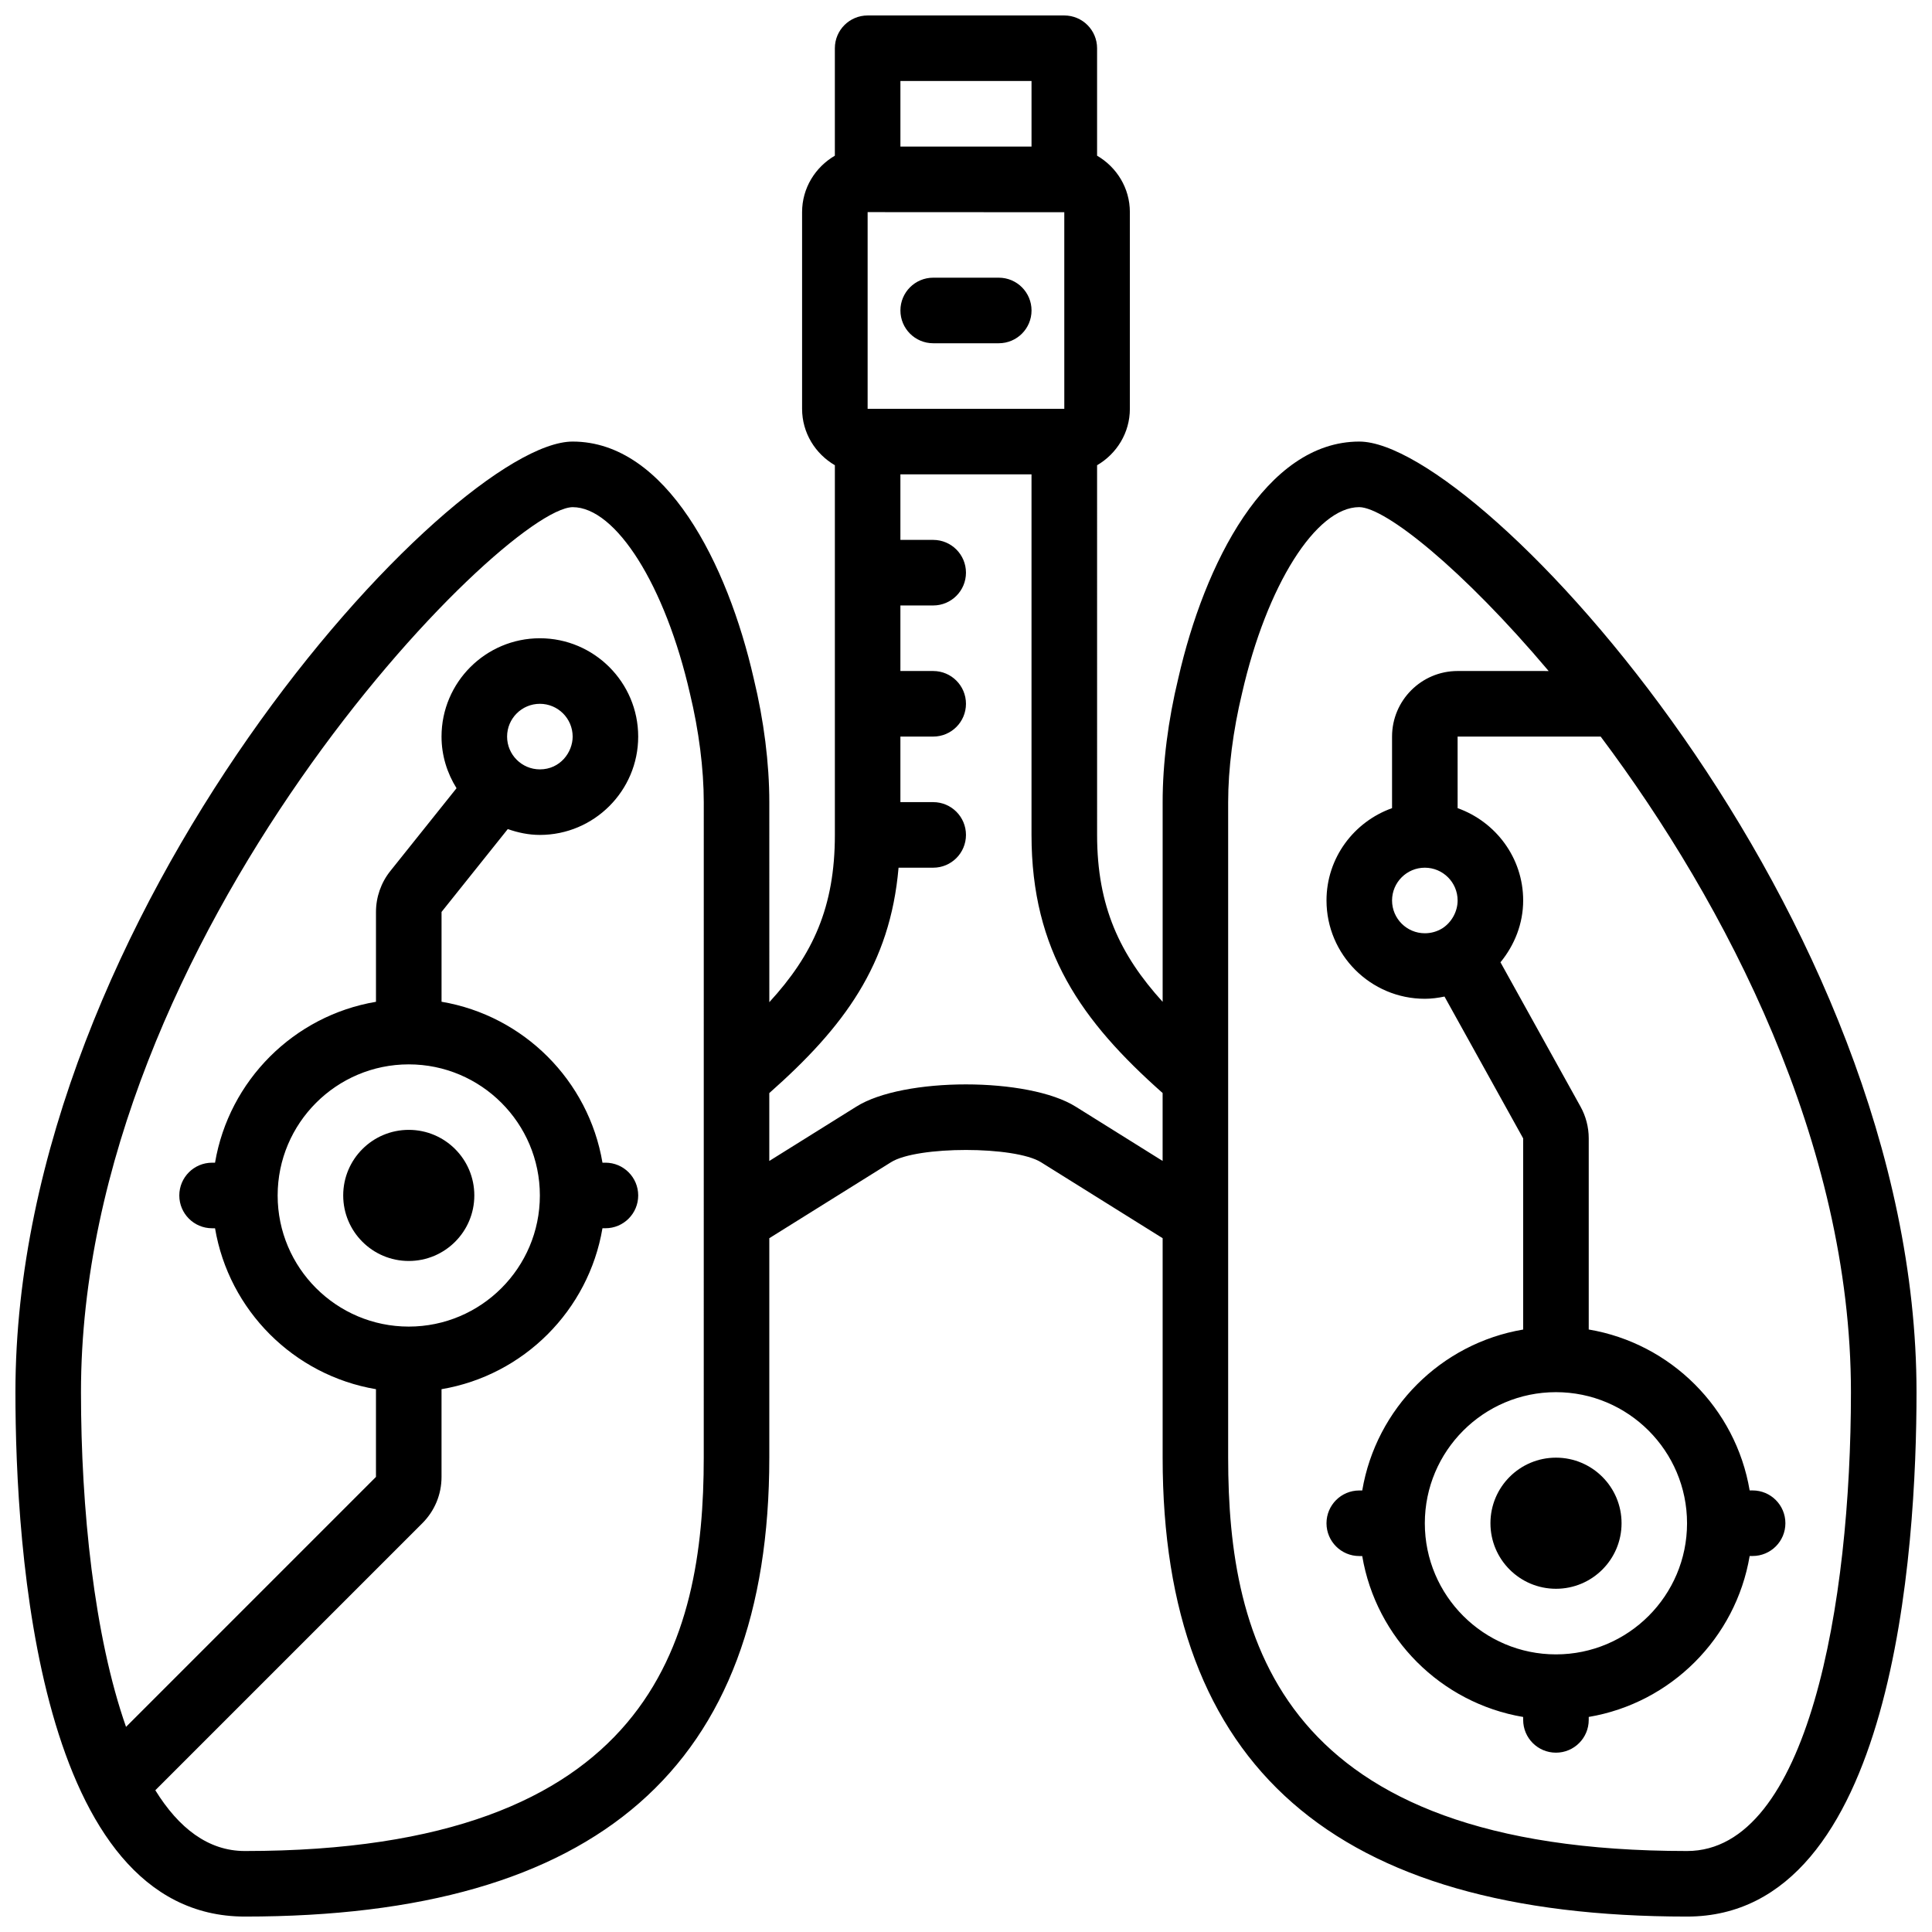 <?xml version="1.0" encoding="UTF-8"?>
<!-- Uploaded to: SVG Repo, www.svgrepo.com, Generator: SVG Repo Mixer Tools -->
<svg width="800px" height="800px" version="1.1" viewBox="144 144 512 512" xmlns="http://www.w3.org/2000/svg">
 <defs>
  <clipPath id="a">
   <path d="m148.09 148.09h503.81v503.81h-503.81z"/>
  </clipPath>
 </defs>
 <g clip-path="url(#a)">
  <path d="m504.23 261.02c-24.809 0-41.059 32.426-47.957 62.672-2.727 11.242-4.16 22.602-4.16 32.879v52.926c-11.316-12.465-17.371-25.285-17.371-44.238l-0.004-97.965c5.168-3.016 8.688-8.555 8.688-14.957v-52.121c0-6.402-3.519-11.945-8.688-14.957v-28.473c0-4.793-3.883-8.688-8.688-8.688h-52.117c-4.805 0-8.688 3.891-8.688 8.688v28.473c-5.164 3.016-8.684 8.555-8.684 14.957v52.117c0 6.402 3.519 11.945 8.688 14.957v97.969c0 19.18-5.863 31.785-17.371 44.328l-0.004-53.016c0-10.277-1.434-21.637-4.133-32.766-6.922-30.359-23.176-62.785-47.984-62.785-32.113 0-147.67 125.02-147.67 251.91 0 41.789 5.926 138.98 60.805 138.98 93.527 0 138.98-39.785 138.98-121.61v-58.164l32.254-20.137c6.879-4.336 32.852-4.324 39.766 0.016l32.219 20.121v58.164c0 81.824 45.457 121.61 138.98 121.61 54.879 0 60.805-97.191 60.805-138.98 0-126.89-115.55-251.91-147.67-251.91zm-130.3-8.684v-52.121l52.117 0.027 0.004 52.094zm43.434-86.867v17.371h-34.746v-17.371zm-86.863 364.83c0 48.531-13.82 104.24-121.61 104.24-9.738 0-17.547-6.106-23.73-16.105l70.758-70.758c3.285-3.285 5.09-7.644 5.09-12.285v-23.242c21.777-3.676 38.969-20.875 42.648-42.648l0.785-0.004c4.805 0 8.688-3.891 8.688-8.688 0-4.793-3.883-8.688-8.688-8.688h-0.781c-3.676-21.777-20.875-38.969-42.648-42.648v-23.801l17.555-21.961c2.68 0.941 5.512 1.551 8.5 1.551 14.367 0 26.059-11.691 26.059-26.059 0-14.367-11.691-26.059-26.059-26.059-14.367 0-26.059 11.691-26.059 26.059 0 5.031 1.492 9.695 3.977 13.68l-17.547 21.949c-2.457 3.066-3.801 6.914-3.801 10.852v23.801c-21.777 3.672-38.969 20.863-42.652 42.641h-0.781c-4.805 0-8.688 3.891-8.688 8.688 0 4.793 3.883 8.688 8.688 8.688h0.781c3.676 21.777 20.875 38.969 42.648 42.648v23.246l-66.234 66.242c-8.457-24.098-11.941-57.801-11.941-88.707 0-121.14 111.86-234.24 130.3-234.53 11.465 0 24.531 20.727 31.078 49.383 2.363 9.777 3.668 20.004 3.668 28.793zm-78.176-104.23c19.164 0 34.746 15.582 34.746 34.746 0 19.164-15.582 34.746-34.746 34.746-19.164 0-34.746-15.582-34.746-34.746 0-19.164 15.582-34.746 34.746-34.746zm26.059-86.863c0-4.785 3.891-8.688 8.688-8.688 4.793 0 8.688 3.898 8.688 8.688 0 4.18-3.328 8.688-8.688 8.688-4.797-0.004-8.688-3.902-8.688-8.688zm150.74 98.102c-12.535-7.906-45.762-7.906-58.227-0.016l-23.027 14.375v-17.988c19.824-17.527 32.035-34.016 34.258-59.727l9.176-0.004c4.805 0 8.688-3.891 8.688-8.688 0-4.793-3.883-8.688-8.688-8.688h-8.688v-17.371h8.688c4.805 0 8.688-3.891 8.688-8.688 0-4.793-3.883-8.688-8.688-8.688h-8.688v-17.371h8.688c4.805 0 8.688-3.891 8.688-8.688 0-4.793-3.883-8.688-8.688-8.688h-8.688v-17.371h34.746v95.551c0 30.766 13.273 49.375 34.746 68.406v18zm161.96 197.23c-107.79 0-121.61-55.707-121.61-104.24v-173.73c0-8.789 1.305-19.016 3.691-28.898 6.523-28.555 19.59-49.277 31.055-49.277 7 0.113 27.484 16.52 50.191 43.434l-24.133-0.004c-9.582 0-17.371 7.793-17.371 17.371v18.973c-10.086 3.598-17.371 13.152-17.371 24.461 0 14.367 11.691 26.059 26.059 26.059 1.762 0 3.492-0.234 5.211-0.59l20.848 37.586v50.66c-21.777 3.676-38.969 20.875-42.648 42.648h-0.785c-4.805 0-8.688 3.891-8.688 8.688 0 4.793 3.883 8.688 8.688 8.688h0.781c3.676 21.777 20.875 38.969 42.648 42.648l0.004 0.773c0 4.793 3.883 8.688 8.688 8.688 4.805 0 8.688-3.891 8.688-8.688v-0.781c21.777-3.676 38.969-20.875 42.648-42.648l0.781-0.004c4.805 0 8.688-3.891 8.688-8.688 0-4.793-3.883-8.688-8.688-8.688h-0.781c-3.676-21.777-20.875-38.969-42.648-42.648v-50.66c0-2.953-0.766-5.879-2.188-8.426l-21.203-38.23c3.766-4.598 6.016-10.289 6.016-16.387 0-11.309-7.289-20.863-17.371-24.461l-0.004-18.969h37.914c33.184 44.273 66.324 107.79 66.324 173.73 0 56.098-11.379 121.61-43.434 121.61zm-69.488-260.59c4.793 0 8.688 3.898 8.688 8.688 0 2.945-1.605 5.801-4.031 7.367-1.426 0.875-3 1.32-4.656 1.32-4.793 0-8.688-3.898-8.688-8.688 0-4.785 3.891-8.688 8.688-8.688zm34.742 208.48c-19.164 0-34.746-15.582-34.746-34.746 0-19.164 15.582-34.746 34.746-34.746 19.164 0 34.746 15.582 34.746 34.746 0 19.16-15.582 34.746-34.746 34.746z"/>
 </g>
 <path d="m573.73 547.67c0 9.594-7.777 17.371-17.375 17.371-9.594 0-17.371-7.777-17.371-17.371 0-9.598 7.777-17.375 17.371-17.375 9.598 0 17.375 7.777 17.375 17.375"/>
 <path d="m269.7 460.8c0 9.594-7.777 17.371-17.371 17.371-9.598 0-17.375-7.777-17.375-17.371 0-9.598 7.777-17.375 17.375-17.375 9.594 0 17.371 7.777 17.371 17.375"/>
 <path d="m408.68 217.59h-17.371c-4.805 0-8.688 3.891-8.688 8.688 0 4.793 3.883 8.688 8.688 8.688h17.371c4.805 0 8.688-3.891 8.688-8.688 0-4.797-3.883-8.688-8.688-8.688z"/>
</svg>